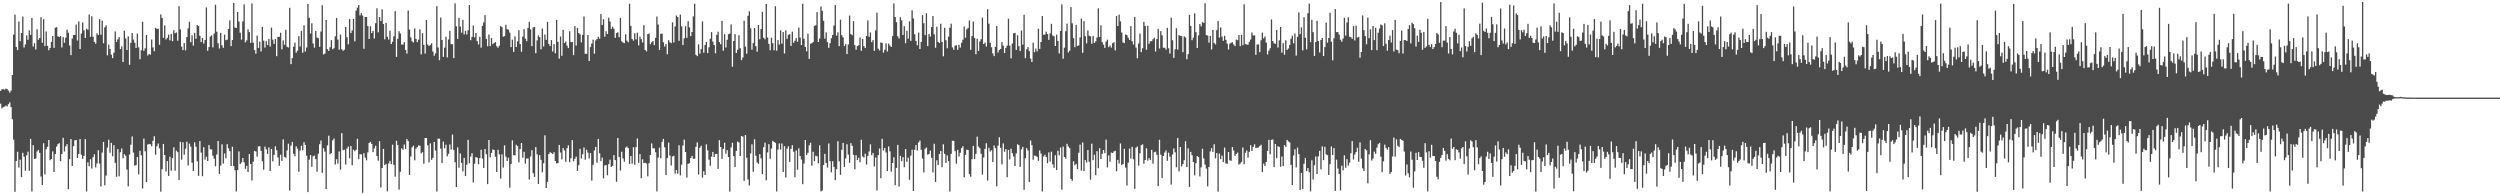 <?xml version="1.0" encoding="UTF-8"?>
<svg xmlns="http://www.w3.org/2000/svg" width="1920" height="150">
  <path d="M0 69.785h1v9.820H0zM1 68.527h1v14.736H1zM2 68.509h1v13.746H2zM3 68.934h1v12.923H3zM4 68.053h1v13.072H4zM5 68.453h1v13.326H5zM6 69.532h1v10.500H6zM7 71.093h1v7.523H7zM8 69.605h1v12.640H8zM9 57.597h1v34.008H9zM10 26.555h1v80.717H10zM11 11.278h1v136.034H11zM12 36.116h1v87.551H12zM13 38.512h1v78.040H13zM14 16.486h1v112.211H14zM15 31.631h1v91.005H15zM16 25.337h1v110.711H16zM17 12.751h1v104.616H17zM18 36.503h1v83.879H18zM19 34.078h1v97.033H19zM20 27.224h1v92.008H20zM21 30.576h1v85.907H21zM22 23.313h1v107.860H22zM23 26.770h1v79.900H23zM24 13.800h1v133.252H24zM25 35.762h1v75.749H25zM26 33.170h1v88.909H26zM27 37.967h1v83.710H27zM28 22.486h1v93.841H28zM29 30.492h1v84.626H29zM30 29.176h1v88.212H30zM31 13.201h1v122.354H31zM32 32.866h1v109.232H32zM33 14.730h1v95.311H33zM34 35.405h1v98.541H34zM35 24.152h1v90.503H35zM36 35.236h1v77.517H36zM37 38.596h1v68.901H37zM38 36.842h1v86.193H38zM39 32.173h1v89.873H39zM40 27.623h1v88.660H40zM41 36.787h1v95.331H41zM42 21.310h1v97.032H42zM43 20.892h1v91.715H43zM44 27.885h1v82.872H44zM45 28.404h1v81.502H45zM46 27.702h1v96.030H46zM47 36.468h1v81.837H47zM48 28.542h1v77.293H48zM49 32.863h1v83.496H49zM50 28.927h1v83.525H50zM51 22.764h1v87.994H51zM52 25.162h1v120.108H52zM53 34.926h1v87.342H53zM54 42.358h1v64.431H54zM55 29.638h1v97.859H55zM56 26.872h1v85.368H56zM57 26.823h1v80.962H57zM58 18.902h1v88.602H58zM59 31.139h1v90.263H59zM60 16.509h1v101.776H60zM61 37.641h1v69.179H61zM62 25.774h1v93.039H62zM63 17.215h1v104.786H63zM64 23.310h1v96.407H64zM65 29.113h1v77.754H65zM66 21.998h1v125.104H66zM67 22.827h1v101.864H67zM68 11.125h1v116.528H68zM69 28.309h1v94.006H69zM70 12.510h1v116.984H70zM71 28.264h1v92.542H71zM72 32.132h1v86.280H72zM73 33.546h1v95.057H73zM74 25.576h1v99.953H74zM75 26.940h1v88.389H75zM76 14.634h1v111.088H76zM77 26.665h1v116.561H77zM78 15.824h1v101.349H78zM79 33.219h1v75.770H79zM80 20.970h1v121.353H80zM81 19.524h1v115.268H81zM82 42.477h1v70.896H82zM83 34.251h1v73.063H83zM84 37.580h1v79.723H84zM85 41.917h1v67.790H85zM86 44.621h1v75.385H86zM87 40.470h1v71.027H87zM88 24.146h1v100.920H88zM89 32.244h1v103.463H89zM90 30.229h1v84.265H90zM91 28.536h1v106.891H91zM92 37.712h1v79.164H92zM93 35.619h1v78.377H93zM94 47.650h1v73.877H94zM95 23.548h1v94.864H95zM96 29.429h1v90.083H96zM97 38.390h1v91.830H97zM98 27.882h1v115.219H98zM99 49.767h1v68.988H99zM100 32.848h1v78.299H100zM101 25.419h1v79.404H101zM102 30.373h1v86.810H102zM103 32.821h1v94.391H103zM104 36.822h1v89.889H104zM105 25.830h1v94.770H105zM106 36.416h1v97.535H106zM107 45.495h1v70.326H107zM108 38.629h1v80.681H108zM109 16.767h1v127.996H109zM110 39.018h1v67.439H110zM111 37.177h1v79.059H111zM112 26.859h1v112.900H112zM113 42.624h1v68.436H113zM114 41.396h1v69.134H114zM115 42.051h1v68.781H115zM116 30.313h1v82.007H116zM117 36.425h1v71.723H117zM118 39.303h1v65.361H118zM119 21.384h1v97.419H119zM120 22.214h1v90.135H120zM121 22.016h1v88.215H121zM122 34.426h1v79.512H122zM123 11.065h1v136.160H123zM124 13.769h1v116.217H124zM125 29.049h1v81.511H125zM126 19.508h1v99.509H126zM127 30.378h1v101.311H127zM128 29.107h1v94.633H128zM129 26.640h1v108.500H129zM130 30.998h1v89.329H130zM131 26.168h1v104.868H131zM132 31.597h1v89.814H132zM133 23.177h1v89.962H133zM134 25.557h1v105.587H134zM135 24.927h1v90.777H135zM136 31.295h1v85.530H136zM137 4.754h1v133.419H137zM138 22.566h1v86.354H138zM139 35.774h1v86.865H139zM140 38.493h1v70.792H140zM141 33.067h1v85.745H141zM142 38.720h1v75.432H142zM143 28.481h1v80.383H143zM144 21.787h1v105.280H144zM145 16.727h1v93.572H145zM146 32.421h1v80.185H146zM147 27.180h1v97.784H147zM148 34.997h1v96.343H148zM149 25.171h1v84.080H149zM150 29.748h1v82.951H150zM151 19.199h1v104.694H151zM152 20.032h1v115.051H152zM153 27.462h1v80.865H153zM154 32.233h1v84.920H154zM155 29.161h1v106.161H155zM156 33.409h1v79.646H156zM157 30.686h1v91.914H157zM158 5.680h1v114.683H158zM159 38.990h1v84.656H159zM160 36.170h1v75.218H160zM161 28.107h1v86.511H161zM162 27.121h1v87.651H162zM163 36.361h1v83.170H163zM164 25.764h1v96.087H164zM165 3.628h1v124.130H165zM166 24.349h1v94.304H166zM167 33.218h1v75.069H167zM168 37.244h1v96.272H168zM169 25.236h1v101.945H169zM170 34.825h1v76.005H170zM171 36.716h1v88.949H171zM172 26.639h1v91.223H172zM173 30.861h1v90.627H173zM174 30.482h1v80.272H174zM175 22.204h1v91.649H175zM176 15.687h1v100.384H176zM177 35.433h1v92.035H177zM178 30.695h1v82.057H178zM179 2.253h1v125.268H179zM180 21.148h1v109.594H180zM181 21.477h1v125.562H181zM182 9.200h1v121.424H182zM183 16.547h1v99.718H183zM184 25.147h1v100.894H184zM185 30.404h1v94.311H185zM186 16.474h1v104.871H186zM187 3.373h1v121.291H187zM188 32.564h1v97.142H188zM189 31.018h1v96.361H189zM190 22.464h1v109.674H190zM191 24.669h1v93.595H191zM192 32.964h1v92.986H192zM193 2.654h1v135.938H193zM194 32.794h1v91.415H194zM195 38.458h1v77.452H195zM196 41.210h1v75.144H196zM197 27.319h1v92.980H197zM198 36.825h1v75.632H198zM199 32.016h1v80.245H199zM200 39.526h1v76.411H200zM201 20.673h1v103.135H201zM202 31.209h1v99.093H202zM203 36.502h1v76.097H203zM204 31.642h1v83.094H204zM205 34.571h1v83.567H205zM206 29.887h1v83.380H206zM207 35.785h1v95.568H207zM208 21.173h1v93.215H208zM209 30.441h1v93.490H209zM210 33.697h1v85.271H210zM211 29.982h1v82.327H211zM212 43.155h1v72.258H212zM213 28.314h1v92.569H213zM214 28.264h1v99.088H214zM215 25.144h1v93.621H215zM216 37.872h1v85.737H216zM217 31.034h1v75.967H217zM218 34.356h1v86.139H218zM219 22.852h1v98.306H219zM220 35.890h1v79.595H220zM221 36.482h1v73.862H221zM222 5.969h1v140.424H222zM223 49.252h1v62.583H223zM224 44.698h1v64.258H224zM225 35.943h1v82.142H225zM226 32.770h1v87.259H226zM227 40.462h1v71.919H227zM228 38.921h1v75.262H228zM229 27.739h1v104.133H229zM230 35.753h1v79.905H230zM231 23.766h1v88.218H231zM232 40.441h1v74.980H232zM233 19.443h1v89.752H233zM234 39.558h1v71.805H234zM235 36.485h1v83.089H235zM236 2.993h1v144.553H236zM237 13.742h1v108.874H237zM238 25.705h1v93.370H238zM239 17.846h1v110.330H239zM240 33.403h1v86.626H240zM241 36.634h1v82.791H241zM242 23.875h1v98.359H242zM243 28.809h1v103.019H243zM244 29.385h1v88.664H244zM245 35.977h1v74.842H245zM246 24.196h1v83.715H246zM247 3.986h1v128.764H247zM248 41.807h1v72.044H248zM249 41.184h1v75.230H249zM250 15.378h1v129.764H250zM251 37.727h1v73.922H251zM252 39.135h1v65.093H252zM253 36.306h1v82.054H253zM254 30.784h1v86.814H254zM255 37.816h1v70.033H255zM256 37.032h1v69.395H256zM257 27.855h1v98.441H257zM258 13.798h1v108.516H258zM259 30.419h1v95.296H259zM260 38.133h1v78.208H260zM261 26.504h1v103.782H261zM262 37.822h1v64.433H262zM263 38.941h1v76.477H263zM264 38.175h1v76.778H264zM265 20.725h1v105.613H265zM266 28.631h1v85.370H266zM267 34.071h1v78.532H267zM268 14.649h1v106.892H268zM269 25.414h1v86.725H269zM270 23.322h1v103.623H270zM271 14.585h1v100.435H271zM272 31.726h1v84.472H272zM273 8.167h1v106.878H273zM274 5.879h1v100.708H274zM275 3.949h1v118.272H275zM276 11.812h1v106.592H276zM277 10.144h1v108.411H277zM278 11.913h1v136.175H278zM279 37.442h1v80.195H279zM280 13.074h1v108.002H280zM281 13.074h1v110.047H281zM282 20.036h1v96.997H282zM283 29.942h1v79.928H283zM284 20.177h1v88.757H284zM285 25.361h1v85.155H285zM286 23.757h1v93.106H286zM287 29.532h1v84.377H287zM288 17.840h1v94.083H288zM289 6.380h1v113.492H289zM290 24.850h1v98.538H290zM291 13.083h1v95.316H291zM292 16.151h1v127.860H292zM293 7.184h1v121.821H293zM294 18.395h1v95.962H294zM295 30.209h1v96.546H295zM296 17.581h1v108.275H296zM297 28.248h1v118.739H297zM298 30.366h1v95.155H298zM299 23.530h1v100.038H299zM300 33.860h1v92.182H300zM301 32.072h1v79.019H301zM302 27.887h1v98.749H302zM303 8.591h1v127.077H303zM304 43.695h1v64.447H304zM305 29.794h1v81.565H305zM306 23.987h1v121.613H306zM307 25.775h1v106.093H307zM308 34.216h1v79.725H308zM309 34.272h1v80.660H309zM310 32.355h1v78.638H310zM311 38.414h1v75.975H311zM312 41.097h1v65.686H312zM313 8.095h1v100.310H313zM314 22.721h1v111.612H314zM315 28.663h1v91.498H315zM316 31.686h1v81.455H316zM317 32.600h1v79.326H317zM318 21.836h1v101.321H318zM319 29.826h1v84.371H319zM320 32.345h1v80.605H320zM321 30.399h1v81.194H321zM322 22.531h1v89.383H322zM323 41.718h1v76.103H323zM324 25.565h1v91.280H324zM325 34.346h1v91.424H325zM326 41.142h1v64.848H326zM327 15.343h1v90.622H327zM328 34.199h1v77.350H328zM329 35.295h1v89.426H329zM330 34.452h1v75.654H330zM331 33.302h1v89.380H331zM332 39.522h1v81.743H332zM333 42.799h1v66.267H333zM334 40.936h1v74.750H334zM335 4.765h1v142.356H335zM336 36.428h1v70.043H336zM337 46.250h1v60.231H337zM338 13.455h1v100.708H338zM339 30.720h1v94.413H339zM340 43.673h1v65.082H340zM341 36.598h1v77.252H341zM342 28.173h1v83.008H342zM343 44.095h1v75.976H343zM344 30.286h1v87.856H344zM345 23.656h1v87.271H345zM346 33.842h1v81.003H346zM347 33.997h1v69.394H347zM348 44.634h1v70.471H348zM349 2.619h1v122.016H349zM350 20.214h1v123.415H350zM351 29.909h1v83.316H351zM352 13.746h1v115.022H352zM353 20.383h1v97.469H353zM354 25.111h1v99.972H354zM355 15.255h1v116.369H355zM356 26.437h1v94.882H356zM357 23.637h1v111.596H357zM358 26.446h1v100.086H358zM359 23.241h1v84.134H359zM360 3.836h1v121.504H360zM361 30.850h1v89.394H361zM362 28.359h1v89.284H362zM363 19.603h1v120.537H363zM364 28.637h1v97.114H364zM365 25.359h1v95.279H365zM366 31.588h1v89.540H366zM367 34.162h1v92.013H367zM368 28.250h1v93.192H368zM369 36.592h1v78.426H369zM370 19.902h1v101.859H370zM371 17.203h1v111.839H371zM372 11.640h1v102.788H372zM373 29.930h1v88.520H373zM374 35.526h1v105.887H374zM375 26.539h1v80.969H375zM376 35.445h1v85.378H376zM377 29.296h1v88.132H377zM378 33.886h1v80.867H378zM379 33.026h1v82.190H379zM380 32.316h1v88.031H380zM381 35.530h1v96.551H381zM382 36.667h1v78.382H382zM383 35.026h1v83.567H383zM384 20.070h1v117.112H384zM385 20.821h1v97.709H385zM386 28.172h1v100.525H386zM387 27.759h1v83.880H387zM388 19.047h1v101.252H388zM389 22.428h1v101.198H389zM390 22.776h1v98.337H390zM391 25.042h1v119.063H391zM392 36.208h1v89.693H392zM393 30.476h1v77.358H393zM394 39.814h1v79.293H394zM395 27.886h1v91.466H395zM396 36.094h1v75.064H396zM397 31.753h1v80.475H397zM398 23.200h1v101.494H398zM399 33.863h1v80.568H399zM400 39.732h1v70.113H400zM401 28.175h1v92.964H401zM402 22.381h1v94.199H402zM403 29.737h1v95.941H403zM404 31.600h1v90.183H404zM405 21.382h1v100.341H405zM406 16.746h1v121.149H406zM407 22.582h1v97.568H407zM408 35.500h1v79.861H408zM409 21.040h1v111.985H409zM410 20.696h1v115.184H410zM411 40.838h1v72.124H411zM412 31.022h1v87.490H412zM413 27.183h1v114.090H413zM414 28.508h1v90.639H414zM415 37.876h1v84.834H415zM416 21.918h1v110.405H416zM417 35.704h1v89.696H417zM418 26.519h1v77.440H418zM419 30.619h1v113.763H419zM420 16.728h1v122.897H420zM421 33.733h1v84.571H421zM422 35.386h1v81.459H422zM423 30.785h1v86.786H423zM424 39.518h1v78.827H424zM425 33.884h1v83.012H425zM426 40.933h1v82.714H426zM427 15.305h1v110.218H427zM428 32.089h1v93.166H428zM429 44.989h1v66.313H429zM430 28.037h1v89.124H430zM431 42.858h1v79.525H431zM432 22.936h1v90.789H432zM433 33.051h1v82.444H433zM434 31.929h1v92.337H434zM435 35.029h1v78.794H435zM436 36.938h1v74.654H436zM437 23.990h1v100.596H437zM438 32.357h1v89.195H438zM439 32.212h1v75.427H439zM440 42.320h1v81.541H440zM441 20.013h1v101.993H441zM442 34.968h1v85.320H442zM443 21.421h1v109.835H443zM444 25.369h1v101.493H444zM445 26.345h1v87.966H445zM446 32.586h1v89.155H446zM447 26.758h1v91.703H447zM448 12.716h1v100.561H448zM449 41.302h1v81.317H449zM450 41.326h1v73.685H450zM451 26.905h1v90.307H451zM452 46.834h1v74.823H452zM453 36.179h1v81.363H453zM454 33.407h1v105.308H454zM455 30.520h1v96.054H455zM456 41.240h1v74.347H456zM457 31.082h1v81.760H457zM458 30.039h1v94.888H458zM459 28.267h1v78.411H459zM460 29.719h1v87.987H460zM461 10.817h1v113.005H461zM462 19.174h1v101.886H462zM463 14.741h1v122.238H463zM464 28.172h1v98.888H464zM465 24.041h1v102.631H465zM466 26.122h1v108.480H466zM467 13.610h1v112.424H467zM468 16.539h1v106.092H468zM469 22.116h1v106.026H469zM470 20.575h1v106.776H470zM471 22.081h1v97.011H471zM472 29.080h1v93.872H472zM473 25.411h1v114.177H473zM474 24.791h1v81.143H474zM475 28.562h1v92.072H475zM476 13.686h1v117.300H476zM477 31.748h1v84.787H477zM478 32.676h1v89.003H478zM479 33.195h1v91.035H479zM480 26.434h1v86.890H480zM481 31.248h1v81.231H481zM482 32.410h1v81.345H482zM483 2.853h1v123.003H483zM484 19.876h1v99.926H484zM485 30.011h1v95.627H485zM486 31.209h1v81.872H486zM487 25.622h1v100.905H487zM488 30.250h1v82.709H488zM489 25.074h1v81.263H489zM490 34.850h1v90.210H490zM491 28.096h1v90.296H491zM492 30.050h1v106.789H492zM493 32.632h1v89.723H493zM494 19.379h1v105.850H494zM495 38.389h1v86.593H495zM496 39.478h1v86.172H496zM497 26.212h1v109.237H497zM498 25.693h1v99.590H498zM499 33.991h1v84.976H499zM500 32.500h1v77.624H500zM501 31.475h1v82.454H501zM502 34.697h1v79.206H502zM503 29.035h1v87.923H503zM504 12.700h1v134.311H504zM505 18.904h1v102.111H505zM506 38.425h1v74.985H506zM507 26.026h1v95.461H507zM508 25.739h1v83.192H508zM509 32.462h1v74.207H509zM510 35.734h1v77.432H510zM511 33.834h1v100.618H511zM512 41.692h1v79.772H512zM513 30.848h1v78.663H513zM514 32.477h1v86.928H514zM515 33.172h1v93.950H515zM516 17.182h1v102.959H516zM517 32.593h1v87.077H517zM518 20.320h1v112.957H518zM519 11.938h1v118.599H519zM520 13.120h1v120.197H520zM521 31.353h1v80.193H521zM522 11.198h1v123.517H522zM523 20.219h1v106.256H523zM524 34.619h1v77.150H524zM525 29.415h1v77.786H525zM526 20.121h1v96.673H526zM527 29.099h1v107.315H527zM528 16.261h1v109.627H528zM529 20.980h1v104.296H529zM530 27.734h1v93.633H530zM531 24.558h1v95.148H531zM532 12.616h1v109.319H532zM533 2.848h1v119.075H533zM534 42.093h1v70.655H534zM535 43.111h1v66.277H535zM536 34.111h1v99.910H536zM537 41.198h1v72.313H537zM538 37.727h1v74.273H538zM539 16.440h1v119.994H539zM540 40.505h1v90.968H540zM541 34.581h1v99.797H541zM542 32.276h1v78.597H542zM543 40.826h1v74.616H543zM544 36.278h1v86.342H544zM545 29.729h1v97.538H545zM546 24.626h1v95.654H546zM547 31.928h1v84.778H547zM548 34.538h1v86.036H548zM549 40.906h1v77.404H549zM550 26.754h1v91.346H550zM551 24.381h1v105.378H551zM552 32.427h1v75.247H552zM553 33.987h1v78.914H553zM554 16.066h1v105.941H554zM555 38.969h1v75.398H555zM556 26.244h1v83.353H556zM557 36.430h1v81.574H557zM558 30.536h1v84.766H558zM559 26.280h1v94.356H559zM560 25.820h1v121.346H560zM561 18.728h1v94.527H561zM562 51.317h1v58.328H562zM563 31.498h1v88.412H563zM564 26.217h1v102.053H564zM565 40.697h1v75.233H565zM566 38.218h1v70.493H566zM567 27.060h1v82.358H567zM568 37.034h1v82.776H568zM569 46.170h1v58.352H569zM570 44.166h1v60.742H570zM571 15.891h1v123.009H571zM572 35.814h1v67.921H572zM573 41.287h1v79.851H573zM574 12.084h1v125.737H574zM575 8.722h1v133.703H575zM576 21.700h1v96.165H576zM577 38.159h1v72.704H577zM578 33.143h1v98.743H578zM579 21.533h1v85.450H579zM580 35.442h1v84.170H580zM581 39.692h1v85.159H581zM582 19.195h1v106.679H582zM583 30.164h1v88.210H583zM584 22.342h1v99.257H584zM585 9.071h1v124.664H585zM586 28.990h1v84.052H586zM587 30.218h1v79.355H587zM588 3.022h1v135.438H588zM589 28.808h1v88.256H589zM590 33.689h1v76.983H590zM591 38.621h1v83.357H591zM592 28.911h1v85.196H592zM593 33.115h1v75.058H593zM594 38.633h1v70.393H594zM595 4.759h1v104.950H595zM596 38.889h1v108.165H596zM597 30.786h1v84.113H597zM598 34.232h1v75.899H598zM599 23.309h1v91.523H599zM600 33.520h1v76.668H600zM601 24.604h1v107.523H601zM602 41.044h1v71.252H602zM603 23.274h1v113.034H603zM604 29.818h1v84.400H604zM605 26.741h1v85.633H605zM606 26.239h1v98.130H606zM607 35.300h1v79.001H607zM608 24.344h1v87.118H608zM609 32.820h1v83.735H609zM610 31.292h1v104.858H610zM611 29.269h1v86.215H611zM612 32.116h1v98.222H612zM613 21.199h1v92.719H613zM614 28.817h1v91.025H614zM615 34.576h1v87.958H615zM616 2.880h1v138.585H616zM617 29.775h1v95.795H617zM618 36.030h1v71.472H618zM619 39.421h1v79.661H619zM620 25.850h1v91.512H620zM621 45.206h1v66.376H621zM622 33.574h1v76.088H622zM623 33.192h1v94.025H623zM624 32.327h1v84.274H624zM625 19.846h1v103.987H625zM626 19.419h1v100.232H626zM627 9.321h1v110.755H627zM628 32.255h1v93.155H628zM629 29.628h1v81.929H629zM630 4.964h1v142.040H630zM631 8.301h1v138.009H631zM632 15.977h1v110.812H632zM633 29.696h1v88.476H633zM634 24.902h1v100.279H634zM635 32.404h1v96.307H635zM636 36.723h1v73.480H636zM637 33.163h1v90.613H637zM638 29.347h1v103.025H638zM639 26.807h1v96.984H639zM640 19.624h1v108.602H640zM641 3.866h1v134.546H641zM642 27.366h1v102.536H642zM643 24.820h1v83.635H643zM644 35.454h1v88.445H644zM645 15.101h1v119.123H645zM646 27.042h1v87.987H646zM647 28.712h1v81.085H647zM648 35.382h1v92.815H648zM649 33.964h1v87.754H649zM650 41.520h1v69.286H650zM651 34.173h1v84.540H651zM652 11.915h1v113.144H652zM653 26.170h1v83.821H653zM654 27.102h1v84.869H654zM655 16.158h1v102.720H655zM656 34.663h1v95.329H656zM657 38.175h1v80.993H657zM658 35.358h1v87.575H658zM659 34.698h1v86.512H659zM660 28.836h1v95.778H660zM661 38.988h1v68.351H661zM662 29.967h1v90.202H662zM663 35.454h1v85.541H663zM664 36.909h1v81.112H664zM665 27.654h1v98.712H665zM666 15.725h1v103.974H666zM667 28.265h1v88.070H667zM668 24.946h1v85.931H668zM669 32.367h1v86.882H669zM670 30.752h1v86.700H670zM671 39.058h1v88.813H671zM672 23.352h1v97.648H672zM673 9.723h1v136.567H673zM674 37.399h1v81.741H674zM675 38.709h1v75.329H675zM676 32.576h1v104.262H676zM677 32.975h1v73.645H677zM678 40.444h1v75.238H678zM679 38.178h1v75.469H679zM680 33.334h1v83.757H680zM681 39.504h1v91.867H681zM682 33.479h1v78.964H682zM683 35.024h1v81.269H683zM684 36.118h1v95.743H684zM685 27.774h1v97.426H685zM686 2.604h1v118.194H686zM687 13.094h1v129.130H687zM688 16.987h1v111.970H688zM689 27.896h1v83.344H689zM690 29.598h1v113.674H690zM691 13.261h1v106.423H691zM692 15.604h1v108.121H692zM693 26.903h1v93.753H693zM694 20.060h1v108.379H694zM695 33.179h1v81.314H695zM696 23.630h1v100.656H696zM697 29.705h1v91.387H697zM698 16.430h1v121.661H698zM699 31.368h1v88.127H699zM700 7.954h1v106.977H700zM701 14.191h1v132.477H701zM702 26.309h1v88.715H702zM703 31.458h1v79.923H703zM704 34.778h1v80.858H704zM705 25.063h1v84.337H705zM706 37.650h1v70.287H706zM707 32.202h1v82.859H707zM708 11.636h1v110.103H708zM709 17.858h1v114.595H709zM710 26.917h1v87.322H710zM711 10.210h1v103.059H711zM712 35.450h1v83.279H712zM713 26.162h1v92.183H713zM714 28.173h1v87.536H714zM715 20.796h1v100.377H715zM716 12.324h1v120.063H716zM717 26.343h1v84.044H717zM718 36.656h1v103.062H718zM719 20.555h1v102.505H719zM720 32.215h1v94.467H720zM721 33.057h1v85.190H721zM722 18.236h1v97.761H722zM723 32.251h1v96.182H723zM724 43.222h1v67.644H724zM725 21.375h1v96.795H725zM726 30.906h1v94.233H726zM727 37.061h1v82.322H727zM728 28.161h1v95.554H728zM729 21.319h1v125.760H729zM730 18.157h1v99.986H730zM731 36.411h1v71.674H731zM732 38.256h1v69.906H732zM733 35.100h1v80.981H733zM734 34.692h1v91.057H734zM735 38.234h1v76.826H735zM736 34.424h1v85.749H736zM737 36.552h1v80.774H737zM738 32.824h1v80.880H738zM739 30.572h1v81.745H739zM740 20.352h1v115.771H740zM741 28.962h1v89.924H741zM742 22.461h1v92.553H742zM743 21.578h1v93.657H743zM744 15.730h1v117.960H744zM745 38.242h1v97.478H745zM746 27.745h1v94.515H746zM747 16.559h1v95.462H747zM748 29.210h1v93.003H748zM749 41.668h1v76.515H749zM750 29.724h1v75.219H750zM751 39.060h1v73.469H751zM752 31.841h1v81.971H752zM753 30.094h1v87.950H753zM754 13.585h1v120.532H754zM755 33.770h1v87.210H755zM756 32.740h1v81.663H756zM757 35.770h1v74.264H757zM758 7.084h1v131.554H758zM759 18.158h1v95.327H759zM760 32.887h1v83.472H760zM761 36.307h1v79.033H761zM762 40.998h1v83.488H762zM763 43.092h1v68.648H763zM764 35.978h1v77.767H764zM765 19.939h1v123.108H765zM766 40.343h1v71.551H766zM767 38.336h1v67.022H767zM768 37.575h1v75.939H768zM769 32.329h1v93.860H769zM770 35.050h1v75.096H770zM771 40.680h1v75.831H771zM772 36.739h1v77.734H772zM773 35.024h1v101.076H773zM774 14.408h1v100.716H774zM775 35.017h1v87.400H775zM776 44.776h1v69.434H776zM777 33.430h1v84.239H777zM778 25.524h1v94.680H778zM779 25.226h1v102.256H779zM780 38.336h1v79.520H780zM781 27.091h1v83.696H781zM782 35.450h1v76.027H782zM783 39.210h1v88.945H783zM784 23.459h1v91.332H784zM785 34.262h1v78.605H785zM786 11.372h1v134.415H786zM787 44.709h1v76.807H787zM788 37.862h1v75.904H788zM789 36.137h1v79.485H789zM790 39.264h1v100.585H790zM791 45.019h1v62.901H791zM792 47.627h1v63.906H792zM793 32.786h1v89.879H793zM794 40.085h1v79.342H794zM795 37.301h1v82.459H795zM796 39.445h1v80.955H796zM797 22.046h1v101.491H797zM798 37.537h1v77.968H798zM799 32.265h1v85.646H799zM800 12.332h1v134.705H800zM801 26.682h1v93.516H801zM802 26.505h1v92.401H802zM803 24.314h1v96.289H803zM804 26.181h1v99.110H804zM805 30.611h1v86.413H805zM806 25.615h1v98.511H806zM807 18.261h1v98.223H807zM808 27.291h1v98.939H808zM809 27.829h1v101.021H809zM810 35.330h1v83.878H810zM811 26.637h1v103.978H811zM812 31.455h1v84.335H812zM813 41.066h1v78.252H813zM814 23.803h1v89.523H814zM815 3.359h1v142.325H815zM816 45.132h1v67.470H816zM817 36.611h1v83.983H817zM818 23.958h1v97.899H818zM819 18.128h1v92.325H819zM820 40.317h1v72.190H820zM821 38.979h1v74.811H821zM822 5.437h1v131.991H822zM823 17.908h1v120.997H823zM824 29.307h1v94.529H824zM825 36.270h1v90.645H825zM826 19.094h1v106.742H826zM827 35.254h1v94.611H827zM828 34.816h1v82.476H828zM829 28.743h1v82.306H829zM830 14.291h1v116.737H830zM831 40.532h1v68.864H831zM832 16.246h1v115.146H832zM833 27.769h1v95.149H833zM834 33.340h1v91.533H834zM835 23.457h1v91.743H835zM836 27.385h1v96.840H836zM837 27.927h1v110.071H837zM838 33.585h1v76.739H838zM839 27.615h1v95.377H839zM840 32.948h1v85.896H840zM841 31.749h1v102.762H841zM842 28.825h1v87.300H842zM843 6.448h1v122.741H843zM844 28.366h1v85.450H844zM845 19.422h1v102.711H845zM846 32.316h1v85.858H846zM847 34.319h1v80.905H847zM848 36.740h1v80.894H848zM849 31.967h1v75.258H849zM850 30.477h1v98.154H850zM851 36.214h1v83.127H851zM852 34.941h1v89.264H852zM853 36.543h1v80.672H853zM854 33.176h1v84.342H854zM855 32.420h1v83.913H855zM856 38.712h1v77.116H856zM857 12.240h1v119.255H857zM858 20.016h1v102.745H858zM859 11.189h1v114.334H859zM860 16.432h1v93.743H860zM861 24.995h1v101.751H861zM862 32.625h1v93.281H862zM863 33.146h1v81.119H863zM864 26.507h1v102.216H864zM865 26.972h1v115.482H865zM866 29.007h1v95.938H866zM867 30.668h1v83.472H867zM868 20.084h1v101.653H868zM869 31.668h1v81.141H869zM870 34.206h1v88.104H870zM871 12.977h1v131.988H871zM872 36.547h1v76.843H872zM873 44.742h1v67.809H873zM874 33.390h1v93.777H874zM875 25.807h1v91.877H875zM876 40.039h1v71.405H876zM877 37.078h1v73.793H877zM878 16.766h1v109.005H878zM879 19.995h1v102.869H879zM880 38.207h1v75.719H880zM881 19.814h1v103.596H881zM882 33.620h1v87.849H882zM883 31.673h1v91.265H883zM884 31.640h1v83.439H884zM885 30.225h1v95.483H885zM886 28.921h1v87.994H886zM887 39.597h1v76.878H887zM888 30.005h1v88.941H888zM889 22.169h1v120.710H889zM890 37.272h1v70.071H890zM891 23.867h1v94.902H891zM892 27.138h1v109.620H892zM893 36.640h1v83.154H893zM894 36.709h1v80.455H894zM895 38.079h1v77.498H895zM896 21.357h1v102.080H896zM897 37.088h1v80.142H897zM898 41.099h1v79.218H898zM899 13.626h1v128.168H899zM900 30.949h1v87.673H900zM901 44.441h1v69.563H901zM902 37.830h1v79.156H902zM903 21.673h1v106.766H903zM904 38.036h1v67.878H904zM905 26.926h1v104.691H905zM906 27.604h1v85.301H906zM907 27.693h1v100.161H907zM908 40.105h1v85.823H908zM909 27.891h1v95.134H909zM910 28.779h1v79.648H910zM911 45.524h1v82.736H911zM912 41.622h1v72.369H912zM913 11.398h1v132.116H913zM914 19.893h1v96.726H914zM915 30.878h1v88.307H915zM916 28.859h1v95.568H916zM917 10.303h1v124.383H917zM918 24.722h1v100.680H918zM919 36.868h1v83.016H919zM920 27.106h1v93.511H920zM921 18.473h1v117.016H921zM922 20.201h1v108.325H922zM923 17.016h1v97.224H923zM924 17.560h1v104.162H924zM925 2.446h1v123.904H925zM926 26.953h1v102.476H926zM927 27.350h1v115.792H927zM928 32.733h1v95.492H928zM929 27.596h1v88.670H929zM930 37.928h1v75.853H930zM931 22.980h1v93.689H931zM932 33.067h1v77.741H932zM933 34.082h1v87.532H933zM934 23.227h1v94.322H934zM935 16.176h1v130.972H935zM936 28.888h1v89.060H936zM937 21.116h1v101.089H937zM938 28.100h1v91.398H938zM939 31.354h1v93.161H939zM940 27.516h1v85.830H940zM941 30.604h1v94.899H941zM942 33.515h1v92.340H942zM943 38.009h1v78.746H943zM944 33.572h1v89.552H944zM945 32.804h1v90.671H945zM946 32.443h1v80.432H946zM947 34.188h1v81.468H947zM948 35.389h1v84.356H948zM949 30.422h1v87.778H949zM950 30.883h1v86.257H950zM951 26.945h1v99.454H951zM952 35.456h1v90.061H952zM953 26.838h1v97.490H953zM954 34.739h1v78.548H954zM955 3.272h1v122.756H955zM956 33.819h1v83.538H956zM957 34.181h1v81.410H957zM958 34.299h1v86.735H958zM959 32.102h1v84.554H959zM960 30.337h1v81.247H960zM961 24.920h1v91.048H961zM962 27.233h1v85.495H962zM963 27.156h1v83.681H963zM964 42.118h1v71.440H964zM965 34.197h1v79.298H965zM966 34.099h1v79.205H966zM967 40.112h1v72.054H967zM968 30.946h1v80.215H968zM969 25.032h1v107.164H969zM970 29.506h1v96.146H970zM971 27.981h1v99.498H971zM972 32.696h1v91.668H972zM973 41.830h1v74.107H973zM974 38.926h1v68.498H974zM975 37.013h1v81.517H975zM976 14.930h1v92.466H976zM977 31.513h1v75.588H977zM978 33.226h1v95.100H978zM979 33.638h1v76.932H979zM980 23.077h1v98.412H980zM981 36.502h1v75.773H981zM982 30.973h1v81.877H982zM983 20.721h1v107.339H983zM984 40.451h1v79.775H984zM985 33.144h1v94.392H985zM986 41.977h1v69.477H986zM987 30.905h1v81.891H987zM988 38.332h1v69.083H988zM989 37.231h1v71.409H989zM990 34.515h1v74.842H990zM991 29.798h1v96.840H991zM992 27.448h1v114.634H992zM993 33.323h1v86.097H993zM994 25.687h1v88.930H994zM995 42.715h1v85.921H995zM996 28.329h1v85.011H996zM997 9.533h1v108.807H997zM998 26.226h1v119.752H998zM999 21.058h1v111.744H999zM1000 38.688h1v106.426H1000zM1001 13.243h1v112.574H1001zM1002 29.040h1v92.260H1002zM1003 37.906h1v93.507H1003zM1004 10.135h1v118.918H1004zM1005 2.791h1v129.507H1005zM1006 32.355h1v114.662H1006zM1007 15.201h1v107.944H1007zM1008 24.713h1v113.182H1008zM1009 42.951h1v83.953H1009zM1010 32.245h1v87.921H1010zM1011 16.025h1v117.660H1011zM1012 31.532h1v88.594H1012zM1013 40.268h1v75.576H1013zM1014 30.717h1v99.325H1014zM1015 29.200h1v83.235H1015zM1016 43.060h1v79.902H1016zM1017 36.207h1v76.475H1017zM1018 17.394h1v101.151H1018zM1019 32.764h1v86.373H1019zM1020 29.225h1v105.186H1020zM1021 9.845h1v116.252H1021zM1022 32.044h1v80.424H1022zM1023 46.315h1v72.708H1023zM1024 29.454h1v84.246H1024zM1025 6.950h1v139.633H1025zM1026 24.679h1v97.951H1026zM1027 24.694h1v104.727H1027zM1028 26.692h1v106.930H1028zM1029 30.532h1v115.744H1029zM1030 32.071h1v95.153H1030zM1031 29.576h1v101.236H1031zM1032 13.652h1v105.681H1032zM1033 27.293h1v101.464H1033zM1034 17.236h1v105.026H1034zM1035 13.287h1v113.903H1035zM1036 28.205h1v96.725H1036zM1037 28.591h1v89.143H1037zM1038 29.829h1v78.575H1038zM1039 19.947h1v102.566H1039zM1040 31.096h1v87.562H1040zM1041 19.642h1v97.124H1041zM1042 28.870h1v84.601H1042zM1043 28.308h1v95.906H1043zM1044 44.335h1v65.005H1044zM1045 39.936h1v81.872H1045zM1046 11.825h1v117.478H1046zM1047 23.202h1v108.149H1047zM1048 27.765h1v86.659H1048zM1049 34.012h1v81.441H1049zM1050 13.518h1v127.286H1050zM1051 29.362h1v89.210H1051zM1052 22.524h1v85.153H1052zM1053 38.488h1v84.779H1053zM1054 19.971h1v101.778H1054zM1055 30.797h1v85.699H1055zM1056 21.360h1v96.773H1056zM1057 38.572h1v74.762H1057zM1058 25.117h1v85.615H1058zM1059 21.902h1v87.800H1059zM1060 18.854h1v101.456H1060zM1061 19.441h1v112.816H1061zM1062 35.377h1v88.521H1062zM1063 17.926h1v93.114H1063zM1064 33.625h1v79.956H1064zM1065 38.962h1v75.986H1065zM1066 30.701h1v82.305H1066zM1067 27.381h1v106.182H1067zM1068 32.614h1v99.526H1068zM1069 23.165h1v96.983H1069zM1070 39.548h1v66.144H1070zM1071 15.249h1v105.097H1071zM1072 38.103h1v68.979H1072zM1073 38.534h1v73.372H1073zM1074 40.872h1v72.057H1074zM1075 31.471h1v75.248H1075zM1076 23.502h1v83.977H1076zM1077 41.118h1v66.983H1077zM1078 30.789h1v85.562H1078zM1079 30.815h1v103.950H1079zM1080 31.486h1v94.805H1080zM1081 22.258h1v110.845H1081zM1082 19.356h1v116.904H1082zM1083 33.340h1v83.035H1083zM1084 17.393h1v105.302H1084zM1085 18.515h1v125.597H1085zM1086 21.701h1v109.913H1086zM1087 35.799h1v81.590H1087zM1088 27.439h1v95.456H1088zM1089 32.173h1v84.671H1089zM1090 22.863h1v97.591H1090zM1091 25.192h1v95.427H1091zM1092 38.218h1v85.258H1092zM1093 24.515h1v104.333H1093zM1094 36.733h1v73.239H1094zM1095 35.678h1v81.312H1095zM1096 14.453h1v132.549H1096zM1097 34.514h1v81.635H1097zM1098 36.138h1v84.971H1098zM1099 34.018h1v77.181H1099zM1100 37.663h1v82.178H1100zM1101 36.155h1v83.632H1101zM1102 33.749h1v89.876H1102zM1103 25.253h1v110.502H1103zM1104 26.441h1v111.220H1104zM1105 32.812h1v91.496H1105zM1106 1.569h1v119.680H1106zM1107 36.265h1v82.717H1107zM1108 31.174h1v82.441H1108zM1109 31.174h1v84.619H1109zM1110 20.042h1v103.356H1110zM1111 32.735h1v85.616H1111zM1112 41.071h1v80.930H1112zM1113 28.446h1v94.616H1113zM1114 37.629h1v68.753H1114zM1115 41.772h1v72.466H1115zM1116 24.167h1v88.772H1116zM1117 22.076h1v100.933H1117zM1118 25.203h1v89.491H1118zM1119 33.346h1v81.808H1119zM1120 26.569h1v90.502H1120zM1121 39.274h1v82.526H1121zM1122 36.500h1v77.394H1122zM1123 43.957h1v68.932H1123zM1124 6.526h1v119.488H1124zM1125 35.339h1v73.179H1125zM1126 39.533h1v80.522H1126zM1127 35.897h1v98.187H1127zM1128 31.680h1v82.319H1128zM1129 35.125h1v72.676H1129zM1130 29.442h1v79.214H1130zM1131 28.230h1v84.810H1131zM1132 40.036h1v90.656H1132zM1133 25.552h1v82.063H1133zM1134 26.772h1v86.462H1134zM1135 29.494h1v96.671H1135zM1136 18.199h1v103.250H1136zM1137 42.346h1v77.700H1137zM1138 2.025h1v129.312H1138zM1139 23.680h1v118.124H1139zM1140 24.519h1v115.293H1140zM1141 21.866h1v98.382H1141zM1142 25.194h1v91.334H1142zM1143 29.409h1v92.749H1143zM1144 25.166h1v92.703H1144zM1145 12.939h1v112.171H1145zM1146 18.656h1v117.118H1146zM1147 31.605h1v88.761H1147zM1148 25.240h1v86.491H1148zM1149 18.666h1v105.455H1149zM1150 36.226h1v72.315H1150zM1151 34.485h1v80.337H1151zM1152 6.562h1v135.876H1152zM1153 31.098h1v91.174H1153zM1154 33.456h1v80.133H1154zM1155 21.840h1v98.586H1155zM1156 34.094h1v82.970H1156zM1157 32.632h1v85.738H1157zM1158 37.726h1v77.018H1158zM1159 3.577h1v131.593H1159zM1160 35.992h1v90.991H1160zM1161 33.217h1v99.374H1161zM1162 4.214h1v127.060H1162zM1163 33.659h1v93.663H1163zM1164 10.337h1v107.964H1164zM1165 11.580h1v118.518H1165zM1166 23.059h1v88.112H1166zM1167 30.308h1v83.168H1167zM1168 23.186h1v103.439H1168zM1169 24.801h1v92.489H1169zM1170 22.776h1v100.790H1170zM1171 27.616h1v96.331H1171zM1172 25.513h1v104.511H1172zM1173 18.270h1v101.528H1173zM1174 29.097h1v93.581H1174zM1175 27.451h1v104.810H1175zM1176 29.191h1v93.910H1176zM1177 32.833h1v90.062H1177zM1178 33.002h1v76.251H1178zM1179 30.308h1v116.855H1179zM1180 21.268h1v93.681H1180zM1181 32.558h1v87.954H1181zM1182 38.488h1v83.215H1182zM1183 20.217h1v111.916H1183zM1184 29.561h1v94.428H1184zM1185 27.971h1v92.864H1185zM1186 40.526h1v87.018H1186zM1187 27.658h1v83.290H1187zM1188 33.068h1v86.013H1188zM1189 28.652h1v88.742H1189zM1190 19.512h1v107.519H1190zM1191 21.013h1v103.395H1191zM1192 31.243h1v90.535H1192zM1193 2.652h1v142.131H1193zM1194 24.273h1v103.845H1194zM1195 16.675h1v112.821H1195zM1196 24.413h1v87.485H1196zM1197 9.755h1v126.725H1197zM1198 39.310h1v79.551H1198zM1199 24.844h1v93.384H1199zM1200 25.401h1v102.216H1200zM1201 34.815h1v79.287H1201zM1202 31.363h1v84.469H1202zM1203 33.323h1v75.523H1203zM1204 43.571h1v71.404H1204zM1205 13.294h1v112.391H1205zM1206 28.227h1v94.313H1206zM1207 38.870h1v94.506H1207zM1208 22.070h1v124.837H1208zM1209 35.618h1v81.241H1209zM1210 34.342h1v90.412H1210zM1211 27.847h1v93.951H1211zM1212 28.451h1v89.889H1212zM1213 31.433h1v79.616H1213zM1214 31.147h1v83.509H1214zM1215 24.975h1v99.003H1215zM1216 18.318h1v113.090H1216zM1217 33.707h1v78.943H1217zM1218 36.516h1v96.015H1218zM1219 19.305h1v111.837H1219zM1220 34.078h1v89.439H1220zM1221 26.450h1v85.568H1221zM1222 38.986h1v86.197H1222zM1223 23.490h1v92.602H1223zM1224 14.668h1v110.450H1224zM1225 43.867h1v78.030H1225zM1226 29.711h1v90.572H1226zM1227 44.086h1v68.038H1227zM1228 30.020h1v84.707H1228zM1229 16.661h1v112.251H1229zM1230 27.132h1v85.761H1230zM1231 28.010h1v88.435H1231zM1232 37.883h1v84.132H1232zM1233 33.659h1v86.883H1233zM1234 34.940h1v81.640H1234zM1235 27.500h1v91.047H1235zM1236 15.668h1v121.673H1236zM1237 32.971h1v75.716H1237zM1238 42.247h1v74.699H1238zM1239 24.426h1v97.496H1239zM1240 36.424h1v92.345H1240zM1241 35.288h1v76.912H1241zM1242 33.473h1v83.355H1242zM1243 35.590h1v85.712H1243zM1244 22.202h1v99.081H1244zM1245 37.778h1v87.243H1245zM1246 26.473h1v91.152H1246zM1247 22.959h1v110.801H1247zM1248 27.196h1v97.271H1248zM1249 27.929h1v101.072H1249zM1250 8.527h1v117.680H1250zM1251 3.885h1v118.369H1251zM1252 18.191h1v111.739H1252zM1253 17.858h1v112.006H1253zM1254 29.304h1v84.935H1254zM1255 33.326h1v106.340H1255zM1256 7.899h1v100.554H1256zM1257 21.978h1v123.025H1257zM1258 19.287h1v96.673H1258zM1259 15.072h1v105.028H1259zM1260 20.875h1v95.379H1260zM1261 2.875h1v141.297H1261zM1262 30.317h1v96.548H1262zM1263 36.926h1v80.956H1263zM1264 16.278h1v117.074H1264zM1265 26.588h1v97.060H1265zM1266 42.861h1v82.303H1266zM1267 35.075h1v83.040H1267zM1268 25.642h1v91.520H1268zM1269 32.500h1v88.148H1269zM1270 27.786h1v87.810H1270zM1271 33.688h1v77.048H1271zM1272 17.249h1v126.044H1272zM1273 25.455h1v87.711H1273zM1274 36.729h1v78.322H1274zM1275 31.603h1v97.528H1275zM1276 30.473h1v99.262H1276zM1277 33.242h1v101.949H1277zM1278 27.992h1v102.163H1278zM1279 28.637h1v98.687H1279zM1280 42.795h1v83.891H1280zM1281 34.594h1v83.084H1281zM1282 29.171h1v102.701H1282zM1283 33.679h1v94.301H1283zM1284 26.705h1v80.477H1284zM1285 21.624h1v97.461H1285zM1286 22.599h1v102.435H1286zM1287 24.200h1v90.702H1287zM1288 30.021h1v82.814H1288zM1289 31.895h1v104.636H1289zM1290 34.107h1v90.195H1290zM1291 26.723h1v103.077H1291zM1292 14.257h1v125.392H1292zM1293 2.940h1v121.292H1293zM1294 36.013h1v76.514H1294zM1295 24.712h1v91.067H1295zM1296 18.276h1v100.345H1296zM1297 37.666h1v75.832H1297zM1298 33.692h1v85.057H1298zM1299 40.647h1v78.818H1299zM1300 23.848h1v110.851H1300zM1301 34.456h1v76.127H1301zM1302 40.827h1v77.099H1302zM1303 38.316h1v100.512H1303zM1304 16.382h1v109.203H1304zM1305 24.918h1v99.906H1305zM1306 25.830h1v87.111H1306zM1307 4.419h1v129.429H1307zM1308 27.457h1v99.017H1308zM1309 32.307h1v87.203H1309zM1310 34.542h1v81.997H1310zM1311 20.263h1v101.175H1311zM1312 24.590h1v82.968H1312zM1313 15.711h1v98.967H1313zM1314 20.322h1v102.887H1314zM1315 21.009h1v86.653H1315zM1316 26.806h1v93.548H1316zM1317 34.105h1v88.677H1317zM1318 23.347h1v98.440H1318zM1319 20.957h1v93.536H1319zM1320 37.659h1v74.432H1320zM1321 12.681h1v115.366H1321zM1322 43.702h1v76.247H1322zM1323 36.124h1v79.555H1323zM1324 31.585h1v80.259H1324zM1325 37.813h1v76.670H1325zM1326 32.314h1v86.840H1326zM1327 35.788h1v92.612H1327zM1328 26.280h1v116.209H1328zM1329 25.061h1v106.509H1329zM1330 37.953h1v77.092H1330zM1331 26.587h1v96.751H1331zM1332 24.824h1v96.189H1332zM1333 41.818h1v74.348H1333zM1334 38.274h1v86.737H1334zM1335 28.893h1v94.697H1335zM1336 30.713h1v91.753H1336zM1337 36.853h1v74.689H1337zM1338 22.012h1v86.953H1338zM1339 32.984h1v90.238H1339zM1340 30.111h1v79.743H1340zM1341 32.364h1v80.499H1341zM1342 32.259h1v93.107H1342zM1343 26.894h1v98.652H1343zM1344 40.090h1v72.473H1344zM1345 40.818h1v86.470H1345zM1346 22.175h1v99.711H1346zM1347 31.612h1v88.856H1347zM1348 30.589h1v85.211H1348zM1349 3.967h1v125.802H1349zM1350 34.842h1v84.554H1350zM1351 30.085h1v82.922H1351zM1352 10.779h1v110.300H1352zM1353 30.002h1v95.935H1353zM1354 36.980h1v72.860H1354zM1355 35.438h1v74.232H1355zM1356 24.443h1v108.193H1356zM1357 28.915h1v89.200H1357zM1358 29.807h1v91.583H1358zM1359 27.522h1v104.093H1359zM1360 24.667h1v100.979H1360zM1361 34.822h1v83.607H1361zM1362 46.918h1v68.523H1362zM1363 28.670h1v117.096H1363zM1364 39.356h1v81.626H1364zM1365 33.333h1v86.248H1365zM1366 27.438h1v92.813H1366zM1367 27.472h1v104.636H1367zM1368 44.100h1v68.980H1368zM1369 47.012h1v56.962H1369zM1370 33.697h1v76.643H1370zM1371 36.105h1v83.603H1371zM1372 33.918h1v68.363H1372zM1373 42.490h1v67.607H1373zM1374 32.670h1v99.786H1374zM1375 41.741h1v72.002H1375zM1376 49.299h1v43.553H1376zM1377 4.943h1v135.278H1377zM1378 24.233h1v84.371H1378zM1379 48.044h1v48.819H1379zM1380 51.178h1v50.922H1380zM1381 42.270h1v70.101H1381zM1382 45.482h1v56.364H1382zM1383 48.293h1v52.085H1383zM1384 27.017h1v76.194H1384zM1385 42.507h1v81.256H1385zM1386 45.912h1v70.376H1386zM1387 49.141h1v48.798H1387zM1388 32.790h1v84.050H1388zM1389 47.648h1v50.848H1389zM1390 49.668h1v48.058H1390zM1391 34.959h1v69.347H1391zM1392 45.463h1v66.686H1392zM1393 45.832h1v64.160H1393zM1394 43.297h1v64.501H1394zM1395 28.117h1v101.991H1395zM1396 44.200h1v58.938H1396zM1397 51.736h1v40.404H1397zM1398 39.298h1v65.049H1398zM1399 37.013h1v70.194H1399zM1400 47.396h1v65.797H1400zM1401 53.093h1v49.631H1401zM1402 42.298h1v69.689H1402zM1403 48.747h1v53.119H1403zM1404 46.525h1v52.168H1404zM1405 28.530h1v118.440H1405zM1406 41.981h1v72.912H1406zM1407 54.356h1v46.186H1407zM1408 53.818h1v44.972H1408zM1409 32.615h1v84.026H1409zM1410 53.834h1v41.469H1410zM1411 57.537h1v34.994H1411zM1412 47.465h1v62.339H1412zM1413 48.446h1v55.944H1413zM1414 54.586h1v38.702H1414zM1415 51.773h1v66.403H1415zM1416 43.610h1v67.631H1416zM1417 50.400h1v50.622H1417zM1418 51.709h1v45.591H1418zM1419 17.265h1v114.471H1419zM1420 32.057h1v85.369H1420zM1421 33.376h1v85.310H1421zM1422 32.030h1v80.809H1422zM1423 36.468h1v69.802H1423zM1424 46.200h1v51.971H1424zM1425 49.376h1v54.548H1425zM1426 46.492h1v69.226H1426zM1427 42.528h1v72.164H1427zM1428 43.371h1v58.513H1428zM1429 42.265h1v59.798H1429zM1430 35.884h1v74.110H1430zM1431 36.274h1v70.409H1431zM1432 52.517h1v51.667H1432zM1433 19.392h1v127.303H1433zM1434 26.146h1v90.487H1434zM1435 53.604h1v47.035H1435zM1436 50.780h1v49.590H1436zM1437 44.232h1v61.571H1437zM1438 42.247h1v58.121H1438zM1439 53.075h1v45.671H1439zM1440 52.809h1v42.749H1440zM1441 30.499h1v102.531H1441zM1442 39.708h1v70.467H1442zM1443 45.443h1v60.901H1443zM1444 31.926h1v87.284H1444zM1445 33.793h1v73.623H1445zM1446 53.803h1v46.182H1446zM1447 43.732h1v64.350H1447zM1448 46.965h1v62.840H1448zM1449 42.991h1v57.697H1449zM1450 54.978h1v40.229H1450zM1451 43.140h1v81.096H1451zM1452 44.594h1v64.108H1452zM1453 44.091h1v63.558H1453zM1454 48.665h1v62.050H1454zM1455 40.177h1v69.137H1455zM1456 43.555h1v63.578H1456zM1457 51.946h1v49.088H1457zM1458 40.958h1v64.371H1458zM1459 51.562h1v44.271H1459zM1460 55.346h1v44.750H1460zM1461 25.942h1v111.945H1461zM1462 31.934h1v93.768H1462zM1463 41.703h1v61.970H1463zM1464 49.941h1v50.046H1464zM1465 39.680h1v96.362H1465zM1466 51.413h1v46.897H1466zM1467 56.729h1v34.854H1467zM1468 45.971h1v71.109H1468zM1469 46.477h1v61.443H1469zM1470 53.915h1v42.127H1470zM1471 51.911h1v45.744H1471zM1472 42.151h1v71.417H1472zM1473 56.638h1v39.782H1473zM1474 58.490h1v30.883H1474zM1475 19.951h1v99.791H1475zM1476 11.164h1v134.285H1476zM1477 38.838h1v72.439H1477zM1478 39.955h1v64.080H1478zM1479 35.336h1v78.040H1479zM1480 46.234h1v54.060H1480zM1481 43.268h1v58.940H1481zM1482 44.461h1v53.722H1482zM1483 48.056h1v65.081H1483zM1484 47.724h1v56.143H1484zM1485 47.080h1v47.799H1485zM1486 15.455h1v98.360H1486zM1487 43.092h1v75.182H1487zM1488 49.895h1v52.221H1488zM1489 55.044h1v35.903H1489zM1490 2.789h1v131.788H1490zM1491 50.831h1v49.464H1491zM1492 40.917h1v56.731H1492zM1493 46.639h1v61.730H1493zM1494 48.578h1v52.970H1494zM1495 52.175h1v47.602H1495zM1496 49.605h1v47.791H1496zM1497 21.182h1v101.598H1497zM1498 37.969h1v69.745H1498zM1499 50.218h1v60.300H1499zM1500 43.614h1v79.884H1500zM1501 36.673h1v66.316H1501zM1502 45.684h1v58.417H1502zM1503 36.339h1v69.356H1503zM1504 44.085h1v56.362H1504zM1505 35.429h1v67.820H1505zM1506 47.548h1v55.756H1506zM1507 39.961h1v60.295H1507zM1508 39.547h1v84.667H1508zM1509 45.291h1v53.335H1509zM1510 43.324h1v58.175H1510zM1511 34.165h1v87.204H1511zM1512 51.789h1v61.220H1512zM1513 45.887h1v56.123H1513zM1514 50.430h1v52.418H1514zM1515 48.063h1v57.162H1515zM1516 52.170h1v51.809H1516zM1517 54.853h1v42.450H1517zM1518 15.555h1v131.686H1518zM1519 46.876h1v53.671H1519zM1520 51.299h1v42.967H1520zM1521 50.332h1v66.086H1521zM1522 34.496h1v82.806H1522zM1523 56.493h1v37.986H1523zM1524 58.626h1v32.239H1524zM1525 39.455h1v89.608H1525zM1526 49.253h1v55.369H1526zM1527 52.712h1v43.591H1527zM1528 51.960h1v64.393H1528zM1529 56.537h1v40.312H1529zM1530 61.448h1v28.279H1530zM1531 53.630h1v42.686H1531zM1532 8.181h1v127.690H1532zM1533 26.921h1v98.475H1533zM1534 33.925h1v77.768H1534zM1535 25.342h1v82.570H1535zM1536 43.219h1v60.158H1536zM1537 40.416h1v67.389H1537zM1538 48.207h1v57.436H1538zM1539 32.148h1v89.648H1539zM1540 47.434h1v53.591H1540zM1541 45.152h1v50.071H1541zM1542 35.508h1v89.146H1542zM1543 37.255h1v69.940H1543zM1544 54.861h1v36.617H1544zM1545 49.602h1v58.195H1545zM1546 2.973h1v142.900H1546zM1547 47.882h1v54.960H1547zM1548 56.450h1v42.296H1548zM1549 41.034h1v56.866H1549zM1550 42.209h1v63.179H1550zM1551 52.835h1v44.705H1551zM1552 55.864h1v36.298H1552zM1553 16.154h1v128.614H1553zM1554 41.975h1v78.952H1554zM1555 45.331h1v53.509H1555zM1556 39.156h1v59.449H1556zM1557 45.054h1v67.621H1557zM1558 52.307h1v44.825H1558zM1559 58.687h1v36.584H1559zM1560 40.789h1v71.735H1560zM1561 39.236h1v77.810H1561zM1562 41.039h1v62.758H1562zM1563 29.541h1v85.830H1563zM1564 36.879h1v64.449H1564zM1565 47.635h1v62.089H1565zM1566 39.566h1v62.664H1566zM1567 33.840h1v86.534H1567zM1568 54.722h1v48.351H1568zM1569 54.411h1v40.255H1569zM1570 40.423h1v66.155H1570zM1571 55.619h1v43.545H1571zM1572 53.480h1v42.513H1572zM1573 56.862h1v39.510H1573zM1574 24.889h1v115.430H1574zM1575 39.639h1v73.191H1575zM1576 51.443h1v49.344H1576zM1577 39.929h1v88.343H1577zM1578 35.942h1v66.753H1578zM1579 55.167h1v37.917H1579zM1580 61.306h1v30.689H1580zM1581 41.795h1v64.030H1581zM1582 48.186h1v59.163H1582zM1583 53.094h1v47.637H1583zM1584 34.617h1v83.565H1584zM1585 43.790h1v65.376H1585zM1586 40.378h1v61.334H1586zM1587 30.335h1v112.438H1587zM1588 34.539h1v93.028H1588zM1589 30.168h1v82.520H1589zM1590 33.928h1v85.841H1590zM1591 20.658h1v108.754H1591zM1592 30.176h1v93.335H1592zM1593 44.072h1v57.936H1593zM1594 46.249h1v67.750H1594zM1595 41.284h1v74.411H1595zM1596 39.453h1v71.956H1596zM1597 50.766h1v43.768H1597zM1598 32.423h1v87.742H1598zM1599 47.010h1v75.459H1599zM1600 52.343h1v49.808H1600zM1601 17.759h1v119.316H1601zM1602 35.081h1v79.494H1602zM1603 51.812h1v50.011H1603zM1604 51.668h1v45.928H1604zM1605 48.553h1v54.016H1605zM1606 47.963h1v53.282H1606zM1607 53.845h1v42.727H1607zM1608 41.573h1v72.185H1608zM1609 24.870h1v97.557H1609zM1610 49.069h1v58.288H1610zM1611 52.234h1v58.911H1611zM1612 39.521h1v69.714H1612zM1613 36.298h1v72.073H1613zM1614 51.589h1v55.570H1614zM1615 50.378h1v40.815H1615zM1616 43.064h1v60.289H1616zM1617 44.370h1v72.612H1617zM1618 42.170h1v58.110H1618zM1619 47.425h1v71.324H1619zM1620 36.115h1v69.325H1620zM1621 50.959h1v45.078H1621zM1622 44.079h1v67.067H1622zM1623 47.018h1v77.926H1623zM1624 44.435h1v62.369H1624zM1625 54.903h1v42.107H1625zM1626 53.491h1v42.742H1626zM1627 37.292h1v66.518H1627zM1628 60.070h1v39.445H1628zM1629 39.834h1v62.650H1629zM1630 10.632h1v130.552H1630zM1631 51.704h1v50.368H1631zM1632 55.764h1v41.081H1632zM1633 47.066h1v61.282H1633zM1634 36.150h1v73.305H1634zM1635 56.556h1v36.487H1635zM1636 53.258h1v39.779H1636zM1637 51.715h1v50.991H1637zM1638 55.797h1v43.384H1638zM1639 53.943h1v45.599H1639zM1640 40.501h1v77.470H1640zM1641 42.693h1v61.887H1641zM1642 49.444h1v52.719H1642zM1643 50.874h1v48.215H1643zM1644 7.610h1v138.989H1644zM1645 22.465h1v94.335H1645zM1646 42.499h1v71.684H1646zM1647 36.141h1v79.218H1647zM1648 35.356h1v79.997H1648zM1649 41.853h1v64.219H1649zM1650 47.923h1v55.877H1650zM1651 38.192h1v86.108H1651zM1652 35.458h1v82.876H1652zM1653 45.290h1v54.512H1653zM1654 35.747h1v78.208H1654zM1655 44.946h1v70.443H1655zM1656 53.378h1v43.536H1656zM1657 56.878h1v38.930H1657zM1658 6.014h1v135.765H1658zM1659 49.976h1v57.120H1659zM1660 50.322h1v46.563H1660zM1661 47.581h1v61.133H1661zM1662 43.367h1v61.724H1662zM1663 51.191h1v48.165H1663zM1664 59.140h1v31.373H1664zM1665 18.347h1v117.906H1665zM1666 39.939h1v81.639H1666zM1667 46.822h1v56.959H1667zM1668 48.099h1v60.977H1668zM1669 41.032h1v66.603H1669zM1670 48.831h1v49.653H1670zM1671 56.316h1v45.606H1671zM1672 41.252h1v57.021H1672zM1673 45.598h1v69.048H1673zM1674 43.261h1v61.535H1674zM1675 46.581h1v54.913H1675zM1676 31.205h1v86.156H1676zM1677 47.906h1v64.451H1677zM1678 58.747h1v37.583H1678zM1679 28.571h1v100.436H1679zM1680 52.100h1v44.105H1680zM1681 54.913h1v39.105H1681zM1682 55.544h1v42.365H1682zM1683 42.555h1v69.560H1683zM1684 54.399h1v44.445H1684zM1685 41.263h1v64.458H1685zM1686 17.024h1v122.183H1686zM1687 42.046h1v75.883H1687zM1688 55.223h1v41.509H1688zM1689 54.861h1v41.132H1689zM1690 39.538h1v77.377H1690zM1691 53.683h1v43.424H1691zM1692 57.083h1v38.129H1692zM1693 43.431h1v65.162H1693zM1694 51.850h1v48.052H1694zM1695 58.293h1v34.047H1695zM1696 42.031h1v85.980H1696zM1697 39.876h1v69.186H1697zM1698 51.248h1v49.664H1698zM1699 47.349h1v54.426H1699zM1700 10.625h1v121.901H1700zM1701 39.485h1v75.486H1701zM1702 45.073h1v61.385H1702zM1703 34.331h1v94.121H1703zM1704 30.570h1v82.497H1704zM1705 45.573h1v59.102H1705zM1706 51.184h1v53.358H1706zM1707 45.589h1v53.730H1707zM1708 52.549h1v54.690H1708zM1709 52.517h1v51.570H1709zM1710 36.342h1v66.030H1710zM1711 33.186h1v95.883H1711zM1712 40.564h1v64.423H1712zM1713 52.904h1v43.735H1713zM1714 30.077h1v114.736H1714zM1715 10.624h1v121.865H1715zM1716 47.785h1v52.570H1716zM1717 47.942h1v54.522H1717zM1718 40.779h1v62.226H1718zM1719 45.799h1v58.602H1719zM1720 51.591h1v40.089H1720zM1721 59.557h1v31.054H1721zM1722 23.969h1v101.445H1722zM1723 38.819h1v84.545H1723zM1724 46.759h1v60.102H1724zM1725 35.105h1v78.587H1725zM1726 32.899h1v76.935H1726zM1727 46.221h1v61.219H1727zM1728 47.510h1v48.594H1728zM1729 51.953h1v52.522H1729zM1730 31.068h1v70.520H1730zM1731 49.249h1v54.312H1731zM1732 42.283h1v57.094H1732zM1733 34.414h1v90.799H1733zM1734 42.497h1v59.968H1734zM1735 45.653h1v61.050H1735zM1736 43.607h1v72.954H1736zM1737 43.763h1v63.679H1737zM1738 47.051h1v51.658H1738zM1739 52.974h1v51.025H1739zM1740 55.585h1v48.029H1740zM1741 53.583h1v43.280H1741zM1742 53.314h1v45.814H1742zM1743 22.465h1v124.615H1743zM1744 33.324h1v74.012H1744zM1745 53.401h1v42.984H1745zM1746 49.730h1v50.139H1746zM1747 43.433h1v76.671H1747zM1748 55.559h1v40.170H1748zM1749 57.947h1v40.254H1749zM1750 30.287h1v70.727H1750zM1751 36.303h1v74.441H1751zM1752 47.817h1v58.613H1752zM1753 48.460h1v60.142H1753zM1754 35.150h1v87.871H1754zM1755 40.232h1v80.758H1755zM1756 34.972h1v67.641H1756zM1757 2.742h1v116.330H1757zM1758 31.553h1v110.973H1758zM1759 48.515h1v62.166H1759zM1760 37.667h1v93.294H1760zM1761 29.219h1v81.724H1761zM1762 46.712h1v66.039H1762zM1763 36.220h1v74.407H1763zM1764 46.897h1v64.344H1764zM1765 47.650h1v57.808H1765zM1766 47.317h1v51.736H1766zM1767 50.822h1v51.055H1767zM1768 28.729h1v92.397H1768zM1769 42.292h1v58.432H1769zM1770 58.050h1v40.907H1770zM1771 39.539h1v61.018H1771zM1772 12.637h1v128.495H1772zM1773 53.130h1v45.617H1773zM1774 51.621h1v45.800H1774zM1775 39.487h1v68.851H1775zM1776 51.551h1v49.500H1776zM1777 47.144h1v52.074H1777zM1778 50.712h1v48.782H1778zM1779 11.097h1v117.416H1779zM1780 36.997h1v63.937H1780zM1781 50.109h1v56.422H1781zM1782 49.049h1v74.773H1782zM1783 39.439h1v60.083H1783zM1784 47.629h1v62.396H1784zM1785 40.029h1v67.806H1785zM1786 25.072h1v80.941H1786zM1787 39.986h1v73.817H1787zM1788 39.599h1v63.189H1788zM1789 50.671h1v71.253H1789zM1790 44.090h1v62.450H1790zM1791 54.607h1v44.356H1791zM1792 51.934h1v50.360H1792zM1793 35.606h1v87.569H1793zM1794 40.192h1v59.262H1794zM1795 53.376h1v49.905H1795zM1796 45.453h1v70.512H1796zM1797 49.847h1v50.407H1797zM1798 55.157h1v45.353H1798zM1799 4.448h1v138.070H1799zM1800 20.342h1v108.985H1800zM1801 49.675h1v61.422H1801zM1802 41.074h1v65.007H1802zM1803 30.068h1v86.575H1803zM1804 46.213h1v65.141H1804zM1805 55.489h1v48.236H1805zM1806 31.204h1v75.246H1806zM1807 36.516h1v73.680H1807zM1808 42.865h1v57.885H1808zM1809 51.278h1v50.408H1809zM1810 33.203h1v89.446H1810zM1811 36.287h1v82.799H1811zM1812 51.161h1v52.927H1812zM1813 43.391h1v85.773H1813zM1814 1.541h1v145.497H1814zM1815 45.686h1v75.550H1815zM1816 45.627h1v66.814H1816zM1817 41.789h1v67.220H1817zM1818 43.650h1v62.446H1818zM1819 40.986h1v68.657H1819zM1820 46.854h1v51.854H1820zM1821 56.717h1v35.179H1821zM1822 57.287h1v35.378H1822zM1823 57.986h1v33.894H1823zM1824 55.265h1v34.252H1824zM1825 62.787h1v24.590H1825zM1826 66.605h1v17.157H1826zM1827 70.075h1v10.244H1827zM1828 69.389h1v12.234H1828zM1829 68.847h1v10.706H1829zM1830 72.004h1v5.982H1830zM1831 72.432h1v5.654H1831zM1832 72.962h1v4.409H1832zM1833 72.996h1v4.319H1833zM1834 72.894h1v4.360H1834zM1835 72.748h1v4.214H1835zM1836 73.129h1v4.245H1836zM1837 73.250h1v2.957H1837zM1838 74.265h1v1.516H1838zM1839 74.584h1v1.000H1839zM1840 74.635h1v1.000H1840zM1841 74.631h1v1.000H1841zM1842 74.626h1v1.000H1842zM1843 74.359h1v1.114H1843zM1844 74.566h1v1.000H1844zM1845 74.677h1v1.000H1845zM1846 74.768h1v1.000H1846zM1847 74.854h1v1.000H1847zM1848 74.896h1v1.000H1848zM1849 74.912h1v1.000H1849zM1850 74.917h1v1.000H1850zM1851 74.899h1v1.000H1851zM1852 74.910h1v1.000H1852zM1853 74.934h1v1.000H1853zM1854 74.948h1v1.000H1854zM1855 74.957h1v1.000H1855zM1856 74.962h1v1.000H1856zM1857 74.965h1v1.000H1857zM1858 74.956h1v1.000H1858zM1859 74.964h1v1.000H1859zM1860 74.973h1v1.000H1860zM1861 74.973h1v1.000H1861zM1862 74.971h1v1.000H1862zM1863 74.975h1v1.000H1863zM1864 74.977h1v1.000H1864zM1865 74.970h1v1.000H1865zM1866 74.975h1v1.000H1866zM1867 74.975h1v1.000H1867zM1868 74.979h1v1.000H1868zM1869 74.975h1v1.000H1869zM1870 74.975h1v1.000H1870zM1871 74.974h1v1.000H1871zM1872 74.978h1v1.000H1872zM1873 74.979h1v1.000H1873zM1874 74.978h1v1.000H1874zM1875 74.978h1v1.000H1875zM1876 74.973h1v1.000H1876zM1877 74.974h1v1.000H1877zM1878 74.976h1v1.000H1878zM1879 74.977h1v1.000H1879zM1880 74.974h1v1.000H1880zM1881 74.980h1v1.000H1881zM1882 74.977h1v1.000H1882zM1883 74.970h1v1.000H1883zM1884 74.980h1v1.000H1884zM1885 74.979h1v1.000H1885zM1886 74.978h1v1.000H1886zM1887 74.981h1v1.000H1887zM1888 74.978h1v1.000H1888zM1889 74.974h1v1.000H1889zM1890 74.977h1v1.000H1890zM1891 74.980h1v1.000H1891zM1892 74.976h1v1.000H1892zM1893 74.976h1v1.000H1893zM1894 74.978h1v1.000H1894zM1895 74.980h1v1.000H1895zM1896 74.970h1v1.000H1896zM1897 74.980h1v1.000H1897zM1898 74.976h1v1.000H1898zM1899 74.977h1v1.000H1899zM1900 74.978h1v1.000H1900zM1901 74.979h1v1.000H1901zM1902 74.979h1v1.000H1902zM1903 74.977h1v1.000H1903zM1904 74.978h1v1.000H1904zM1905 74.979h1v1.000H1905zM1906 74.976h1v1.000H1906zM1907 74.976h1v1.000H1907zM1908 74.977h1v1.000H1908zM1909 74.978h1v1.000H1909zM1910 74.978h1v1.000H1910zM1911 74.974h1v1.000H1911zM1912 74.976h1v1.000H1912zM1913 74.977h1v1.000H1913zM1914 74.970h1v1.000H1914zM1915 74.977h1v1.000H1915zM1916 74.975h1v1.000H1916zM1917 74.977h1v1.000H1917zM1918 74.978h1v1.000H1918zM1919 74.980h1v1.000H1919z" fill="#4a4a4a"></path>
</svg>
